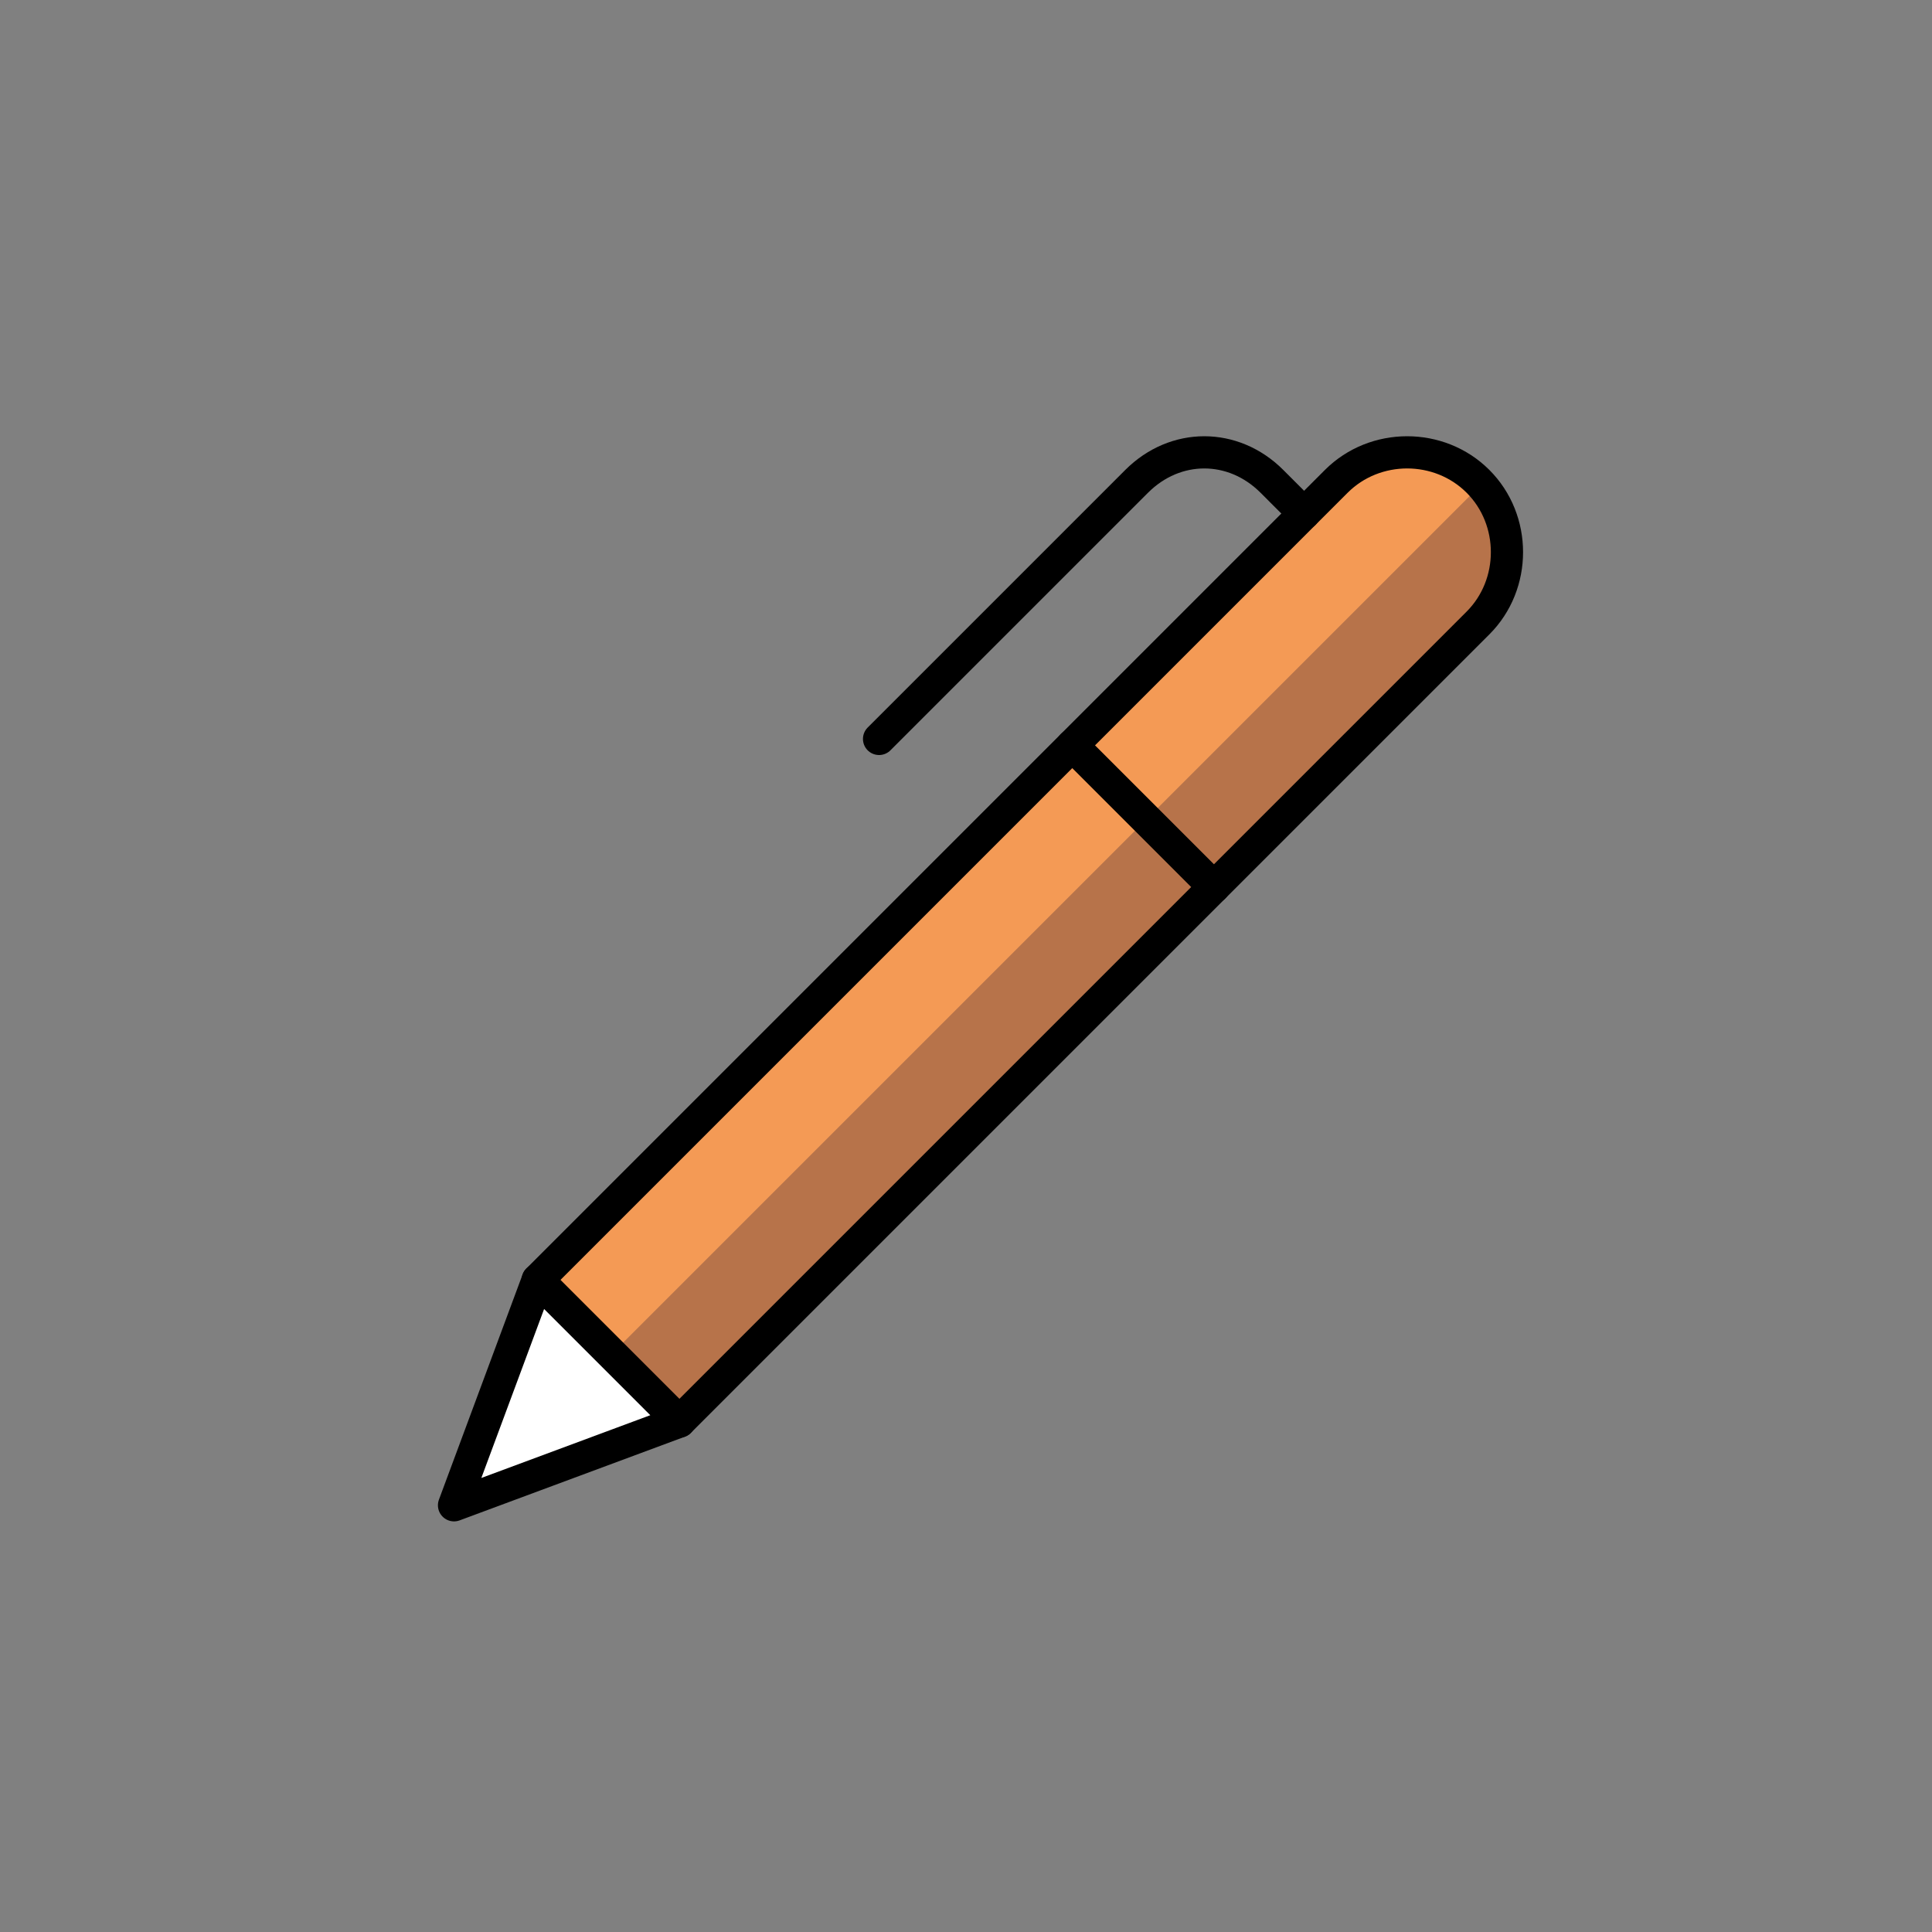 <?xml version="1.0" encoding="utf-8"?>
<!-- Generator: Adobe Illustrator 25.2.0, SVG Export Plug-In . SVG Version: 6.00 Build 0)  -->
<svg version="1.1" id="Calque_1" xmlns="http://www.w3.org/2000/svg" xmlns:xlink="http://www.w3.org/1999/xlink" x="0px" y="0px"
	 viewBox="0 0 30 30" style="enable-background:new 0 0 30 30;" xml:space="preserve">
<rect x="0" y="0" width="30" height="30" fill="#808080" stroke="none"/>
<style type="text/css">
	.st0{fill:#F49A55;}
	.st1{fill:#FFFFFF;}
	.st2{opacity:0.25;fill:#000028;enable-background:new    ;}
	.st3{fill:none;stroke:#000000;stroke-width:0.5;stroke-linecap:round;stroke-linejoin:round;}
</style>
<g id="Orion_ballpoint-pen_1_" transform="translate(-2.45 -2.326)">
	<path id="layer1" class="st0" d="M21.3,16.1l4.1-4.1c0.6-0.6,0.6-1.6,0-2.2s-1.6-0.6-2.2,0l0,0l-4.1,4.1"/>
	<path id="layer2" class="st1" d="M9.5,25.7l3.5-1.3l-2.2-2.2L9.5,25.7z"/>
	<path id="layer1-2" class="st0" d="M13,24.4l8.3-8.3l-2.2-2.2l-8.3,8.3"/>
	<path id="opacity" class="st2" d="M21.4,16.1l4.1-4.1c0.6-0.6,0.6-1.6,0-2.2c0,0,0,0,0,0L20.3,15L21.4,16.1z"/>
	<path id="opacity-2" class="st2" d="M13.1,24.4l8.3-8.3L20.3,15L12,23.3L13.1,24.4z"/>
	<path id="stroke" class="st3" d="M16.1,13.8l4-4c0.6-0.6,1.5-0.6,2.1,0l0.5,0.5"/>
	<path id="stroke-2" class="st3" d="M21.3,16.1l4.1-4.1c0.6-0.6,0.6-1.6,0-2.2s-1.6-0.6-2.2,0l-4.1,4.1 M9.5,25.7l3.5-1.3l-2.2-2.2
		L9.5,25.7z"/>
	<path id="stroke-3" class="st3" d="M13,24.4l8.3-8.3l-2.2-2.2l-8.3,8.3"/>
</g>
</svg>
